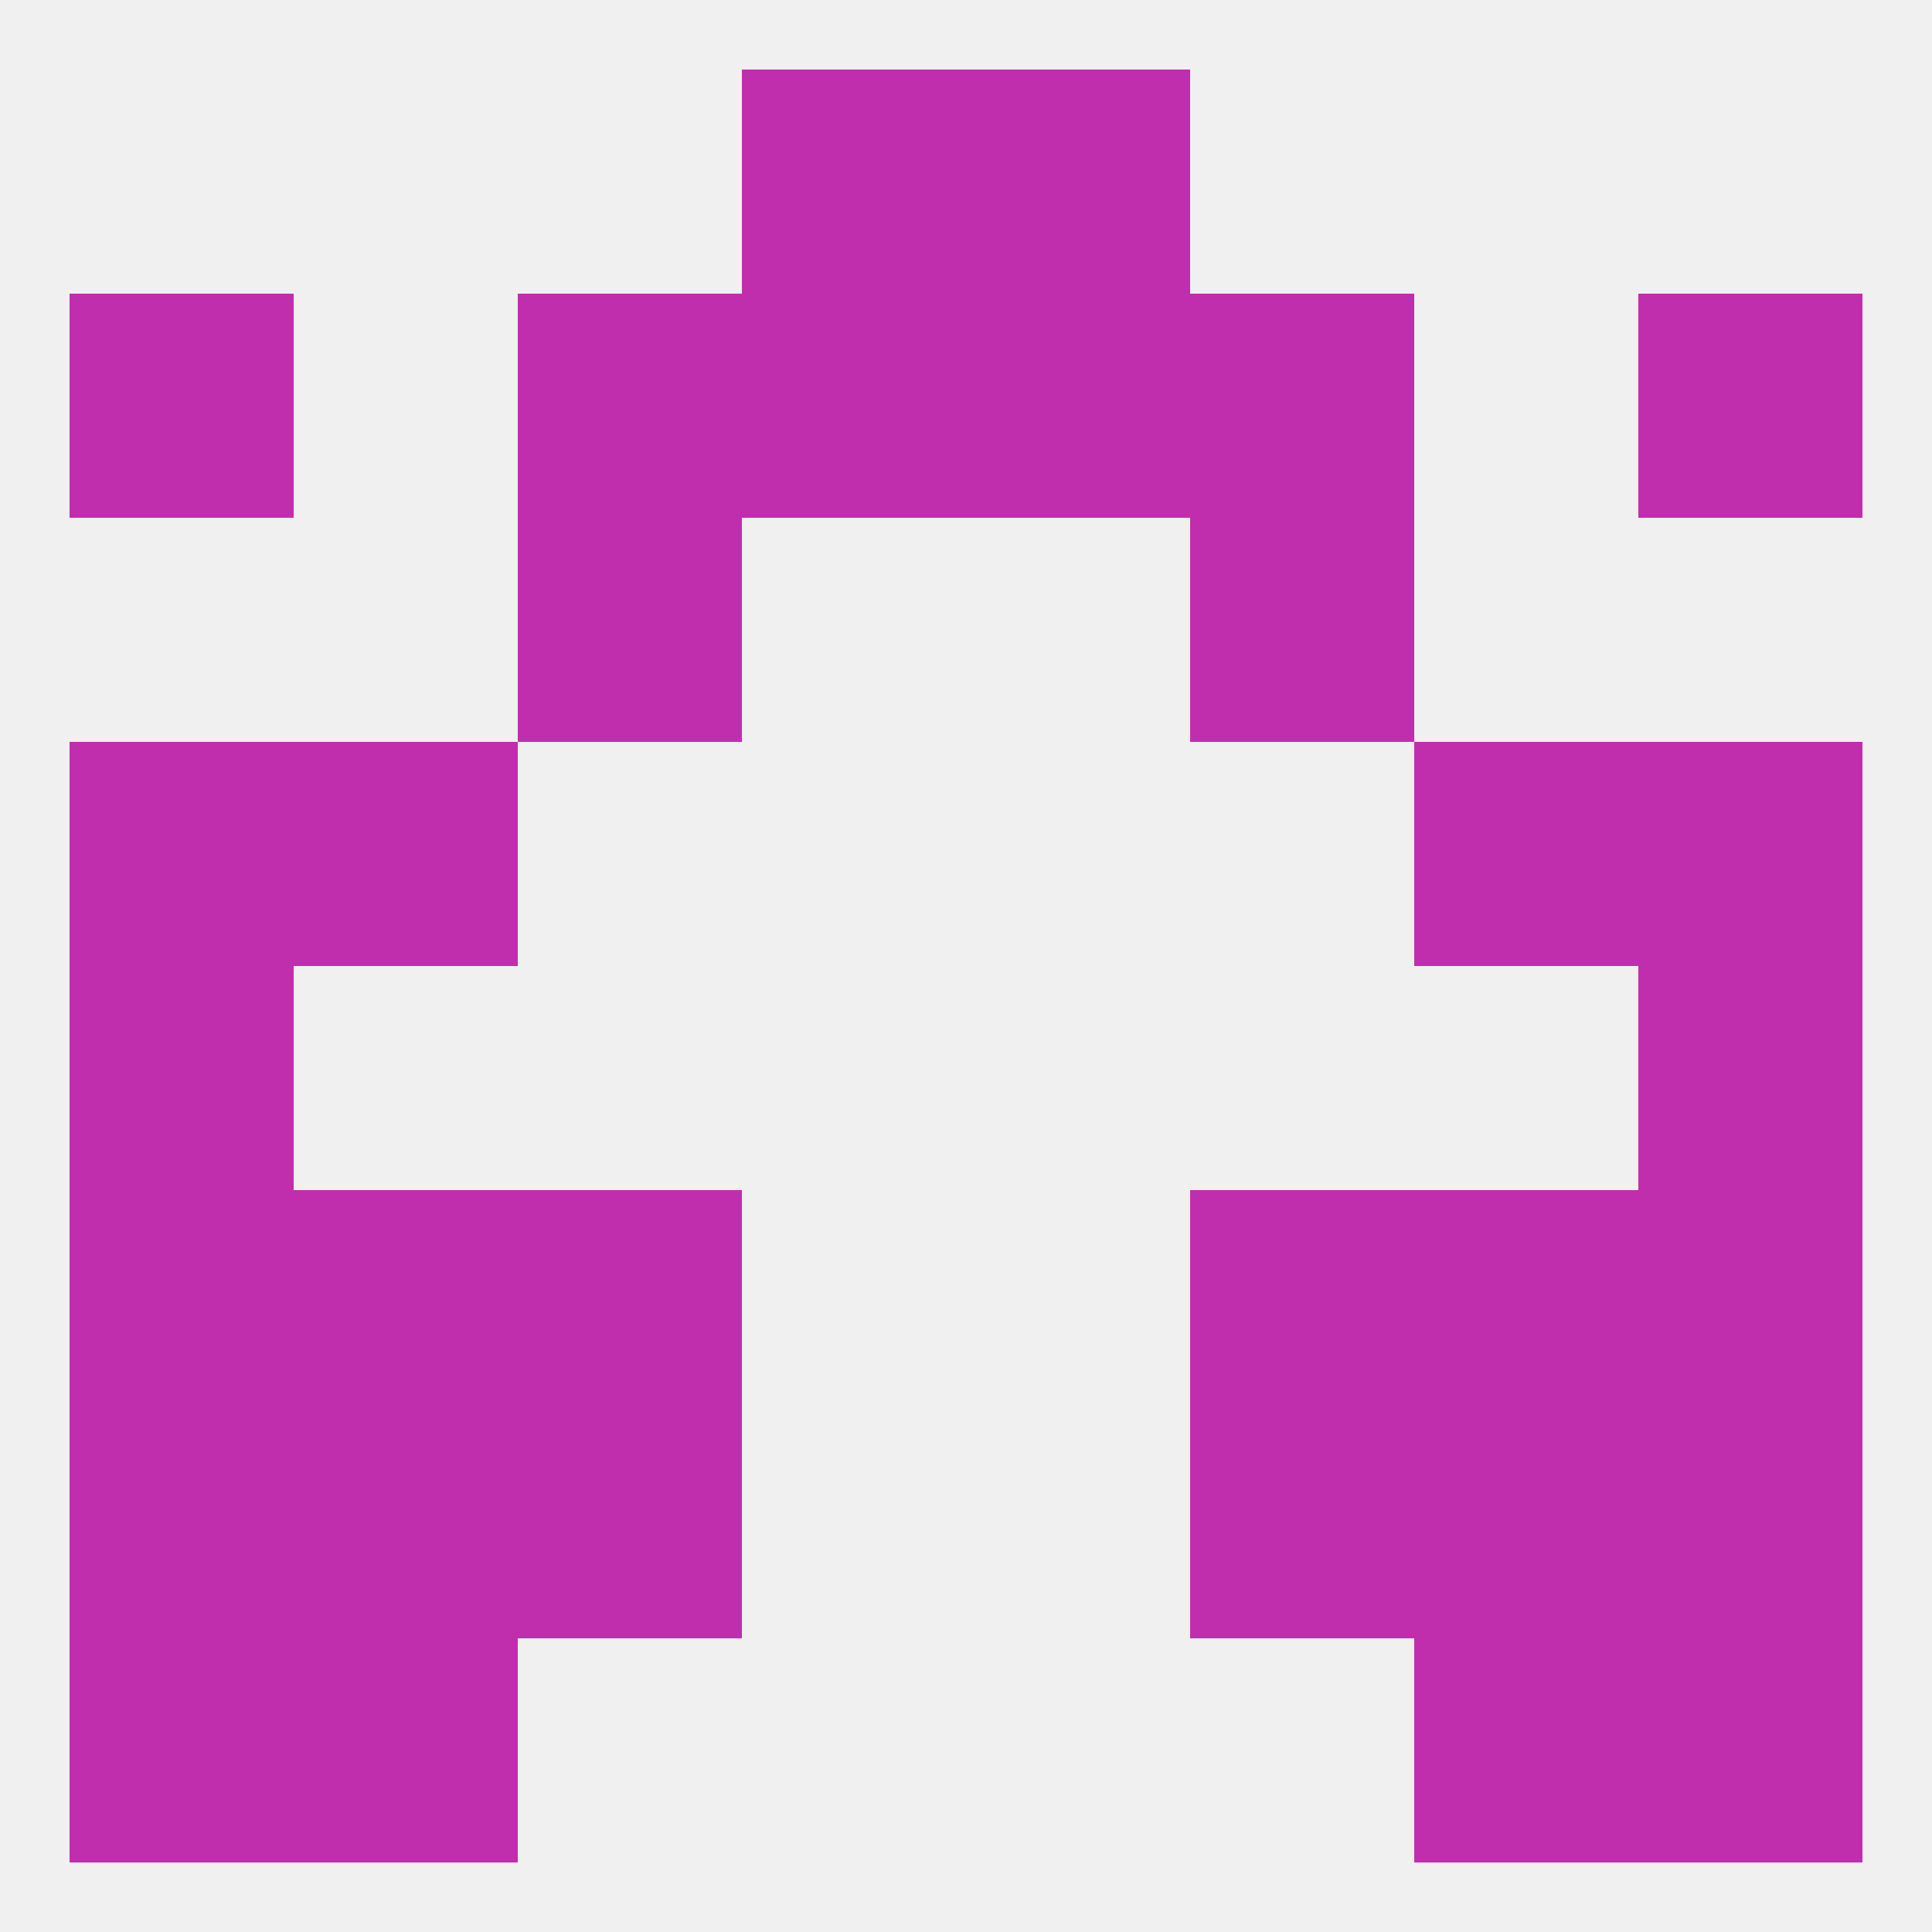 
<!--   <?xml version="1.0"?> -->
<svg version="1.1" baseprofile="full" xmlns="http://www.w3.org/2000/svg" xmlns:xlink="http://www.w3.org/1999/xlink" xmlns:ev="http://www.w3.org/2001/xml-events" width="250" height="250" viewBox="0 0 250 250" >
	<rect width="100%" height="100%" fill="rgba(240,240,240,255)"/>

	<rect x="96" y="9" width="29" height="29" fill="rgba(192,46,173,255)"/>
	<rect x="125" y="9" width="29" height="29" fill="rgba(192,46,173,255)"/>
	<rect x="9" y="212" width="29" height="29" fill="rgba(192,46,173,255)"/>
	<rect x="212" y="212" width="29" height="29" fill="rgba(192,46,173,255)"/>
	<rect x="38" y="212" width="29" height="29" fill="rgba(192,46,173,255)"/>
	<rect x="183" y="212" width="29" height="29" fill="rgba(192,46,173,255)"/>
	<rect x="38" y="183" width="29" height="29" fill="rgba(192,46,173,255)"/>
	<rect x="183" y="183" width="29" height="29" fill="rgba(192,46,173,255)"/>
	<rect x="67" y="183" width="29" height="29" fill="rgba(192,46,173,255)"/>
	<rect x="154" y="183" width="29" height="29" fill="rgba(192,46,173,255)"/>
	<rect x="9" y="183" width="29" height="29" fill="rgba(192,46,173,255)"/>
	<rect x="212" y="183" width="29" height="29" fill="rgba(192,46,173,255)"/>
	<rect x="9" y="125" width="29" height="29" fill="rgba(192,46,173,255)"/>
	<rect x="212" y="125" width="29" height="29" fill="rgba(192,46,173,255)"/>
	<rect x="9" y="154" width="29" height="29" fill="rgba(192,46,173,255)"/>
	<rect x="212" y="154" width="29" height="29" fill="rgba(192,46,173,255)"/>
	<rect x="38" y="154" width="29" height="29" fill="rgba(192,46,173,255)"/>
	<rect x="183" y="154" width="29" height="29" fill="rgba(192,46,173,255)"/>
	<rect x="67" y="154" width="29" height="29" fill="rgba(192,46,173,255)"/>
	<rect x="154" y="154" width="29" height="29" fill="rgba(192,46,173,255)"/>
	<rect x="212" y="96" width="29" height="29" fill="rgba(192,46,173,255)"/>
	<rect x="38" y="96" width="29" height="29" fill="rgba(192,46,173,255)"/>
	<rect x="183" y="96" width="29" height="29" fill="rgba(192,46,173,255)"/>
	<rect x="9" y="96" width="29" height="29" fill="rgba(192,46,173,255)"/>
	<rect x="67" y="67" width="29" height="29" fill="rgba(192,46,173,255)"/>
	<rect x="154" y="67" width="29" height="29" fill="rgba(192,46,173,255)"/>
	<rect x="67" y="38" width="29" height="29" fill="rgba(192,46,173,255)"/>
	<rect x="154" y="38" width="29" height="29" fill="rgba(192,46,173,255)"/>
	<rect x="96" y="38" width="29" height="29" fill="rgba(192,46,173,255)"/>
	<rect x="125" y="38" width="29" height="29" fill="rgba(192,46,173,255)"/>
	<rect x="9" y="38" width="29" height="29" fill="rgba(192,46,173,255)"/>
	<rect x="212" y="38" width="29" height="29" fill="rgba(192,46,173,255)"/>
</svg>